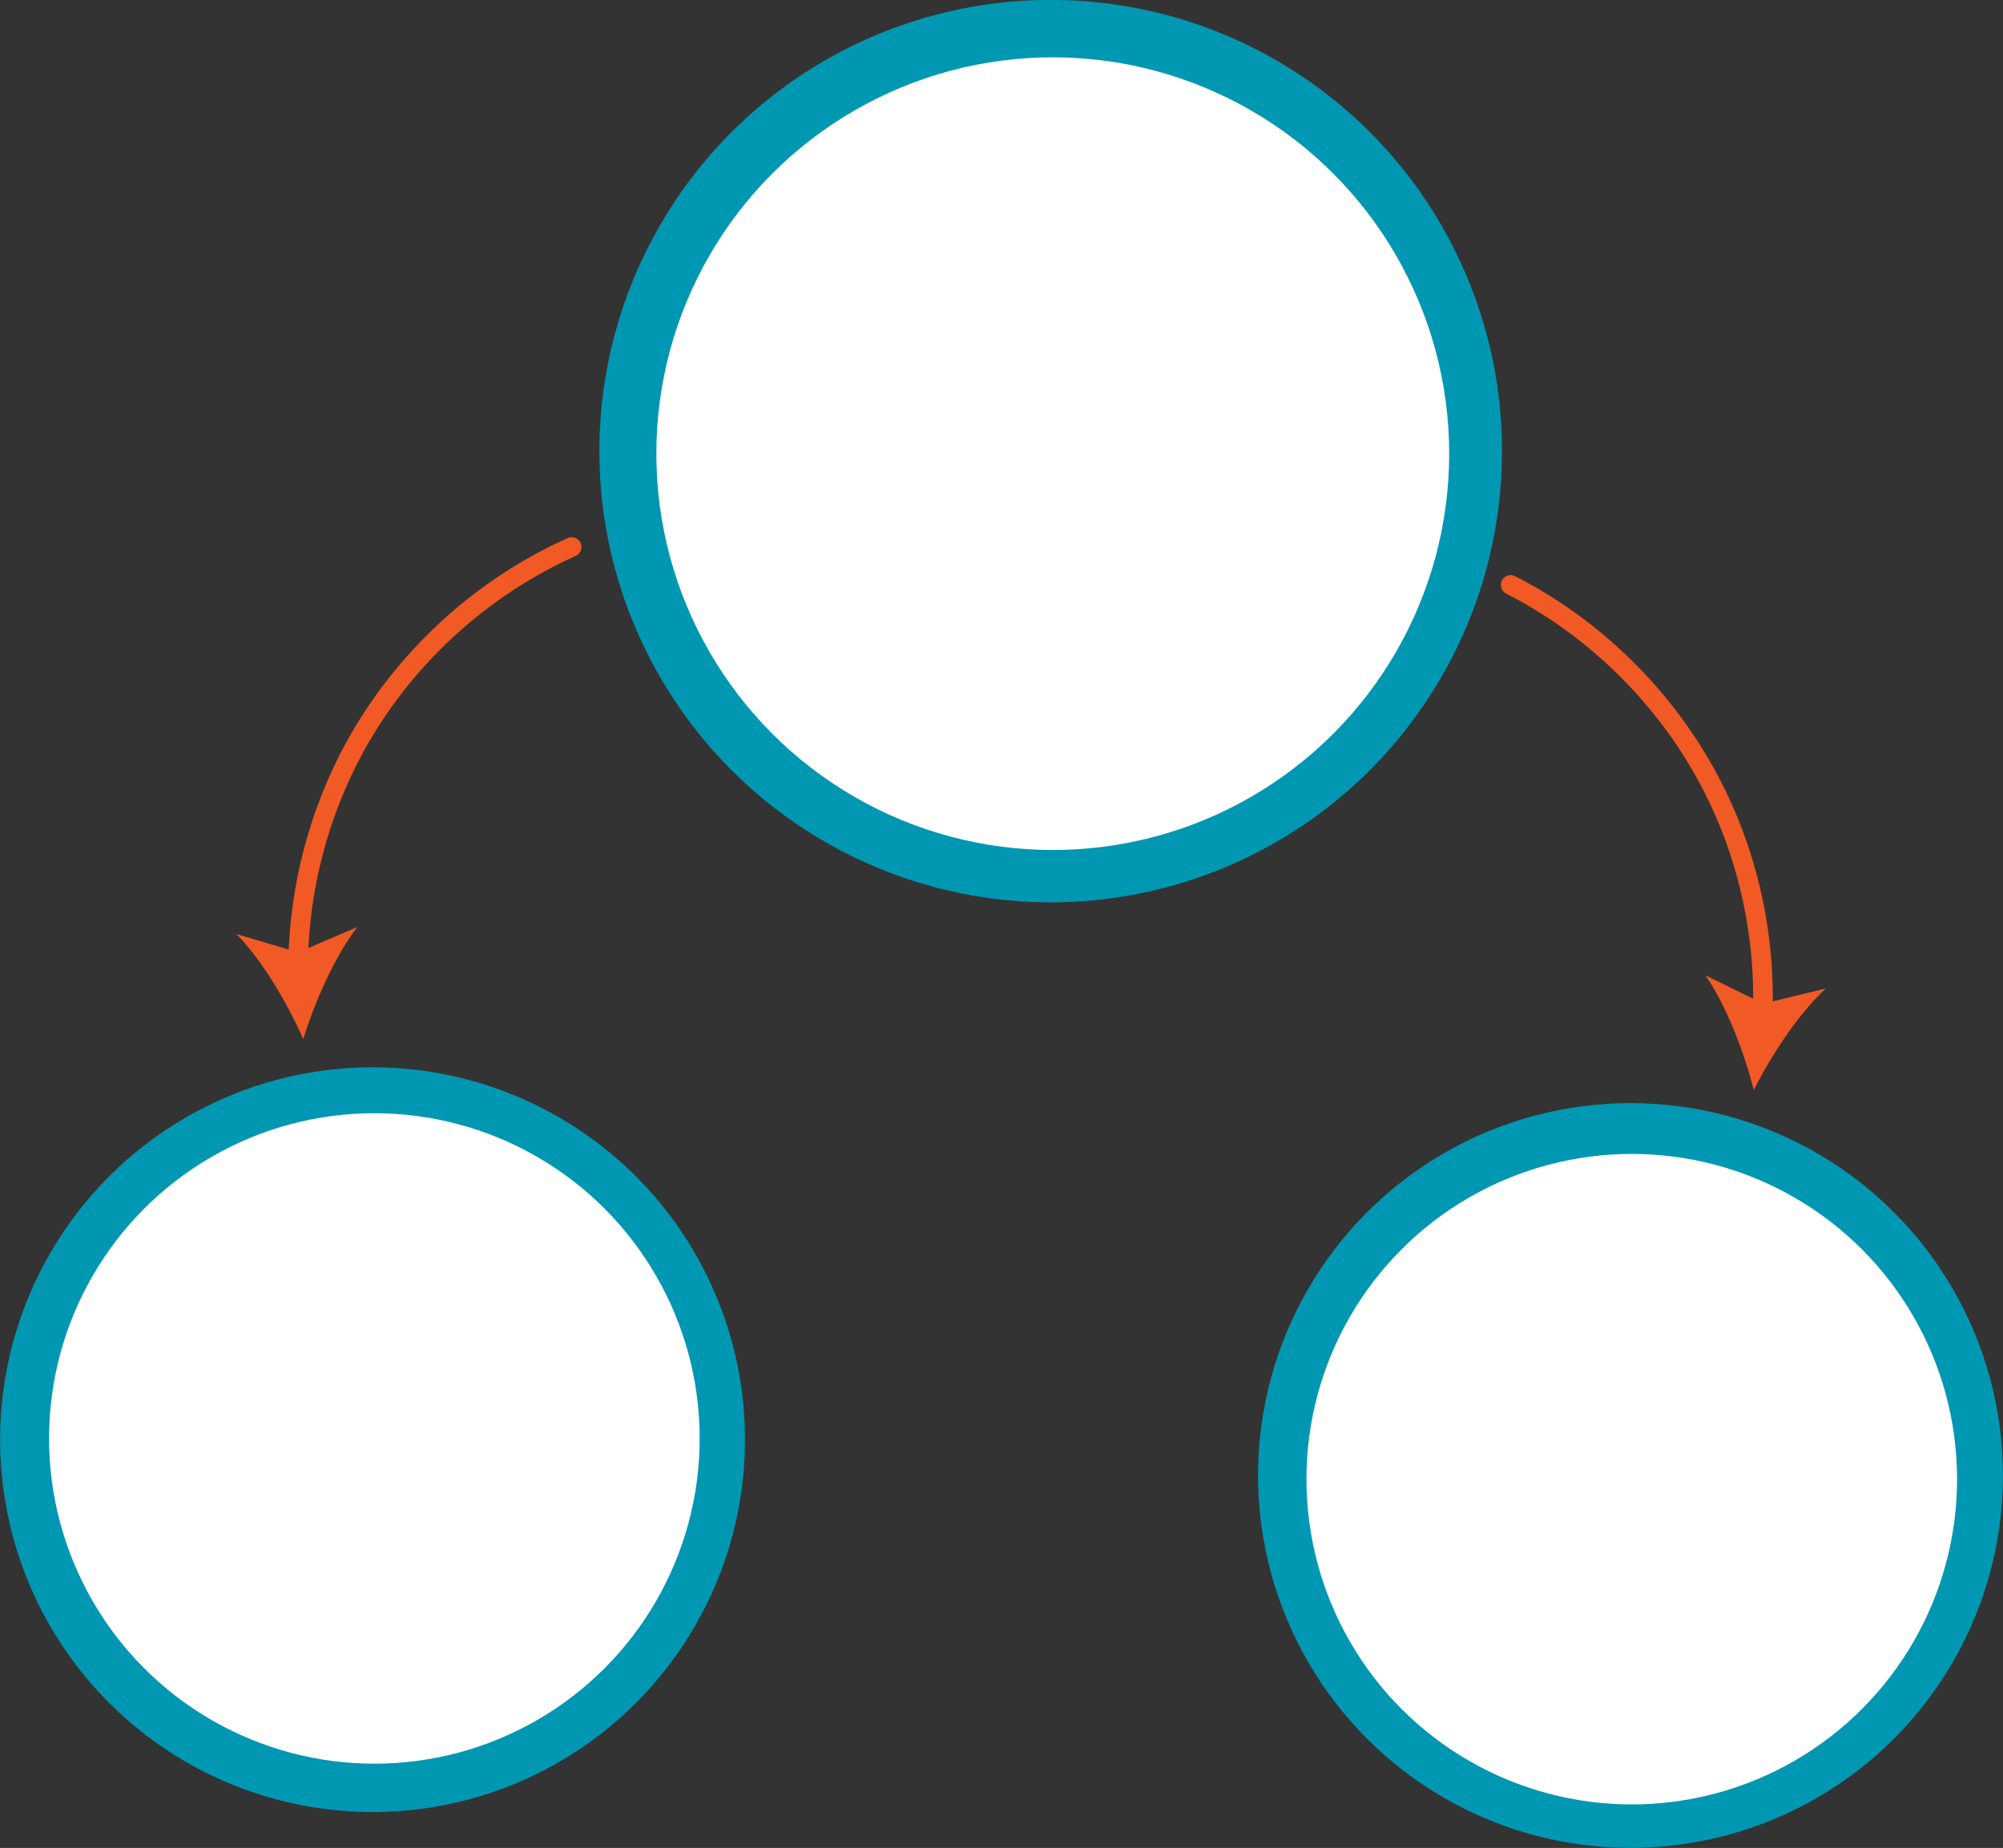 <?xml version="1.0" encoding="UTF-8" standalone="no"?><svg xmlns="http://www.w3.org/2000/svg" xmlns:xlink="http://www.w3.org/1999/xlink" data-name="Layer 2" fill="#000000" height="668" preserveAspectRatio="xMidYMid meet" version="1" viewBox="0.0 21.4 723.9 668.0" width="723.9" zoomAndPan="magnify"><rect x="0.0" y="21.4" width="723.9" height="668.0" fill="#333333" stroke="none"/><g id="change1_1"><circle cx="379.73" cy="184.47" fill="#0097b2" r="163.11"/></g><g id="change2_1"><circle cx="380.48" cy="185.39" fill="#0097b2" r="155.13"/></g><g id="change3_1"><circle cx="380.48" cy="185.39" fill="#ffffff" r="143.27"/></g><g id="change1_2"><circle cx="589.27" cy="554.76" fill="#0097b2" r="134.61"/></g><g id="change1_3"><circle cx="134.64" cy="541.81" fill="#0097b2" r="134.61"/></g><g id="change2_2"><circle cx="135.3" cy="541.37" fill="#0097b2" r="127.3"/></g><g id="change3_2"><circle cx="135.3" cy="541.37" fill="#ffffff" r="117.57"/></g><g id="change2_3"><circle cx="589.73" cy="556.09" fill="#0097b2" r="127.3"/></g><g id="change3_3"><circle cx="589.73" cy="556.09" fill="#ffffff" r="117.57"/></g><g><path d="m206.61,219.13c-33.12,14.82-61.15,40.74-78.52,72.59-12.93,23.71-19.89,50.61-20.35,77.61" fill="none" stroke="#f15a24" stroke-linecap="round" stroke-miterlimit="10" stroke-width="7.08"/><g id="change4_1"><path d="m109.6,397.04c-5.6-12.77-14.8-28.48-24.14-38l22.31,6.63,21.39-9.18c-8.17,10.55-15.49,27.22-19.56,40.55Z" fill="#f15a24"/></g></g><g><path d="m545.97,232.83c32.32,16.49,59,43.79,74.73,76.49,11.71,24.34,17.3,51.56,16.38,78.54" fill="none" stroke="#f15a24" stroke-linecap="round" stroke-miterlimit="10" stroke-width="7.08"/><g id="change4_2"><path d="m633.82,415.45c-3.4-13.52-9.86-30.54-17.48-41.49l20.9,10.25,22.62-5.49c-9.81,9.04-19.8,24.26-26.03,36.73Z" fill="#f15a24"/></g></g></svg>
